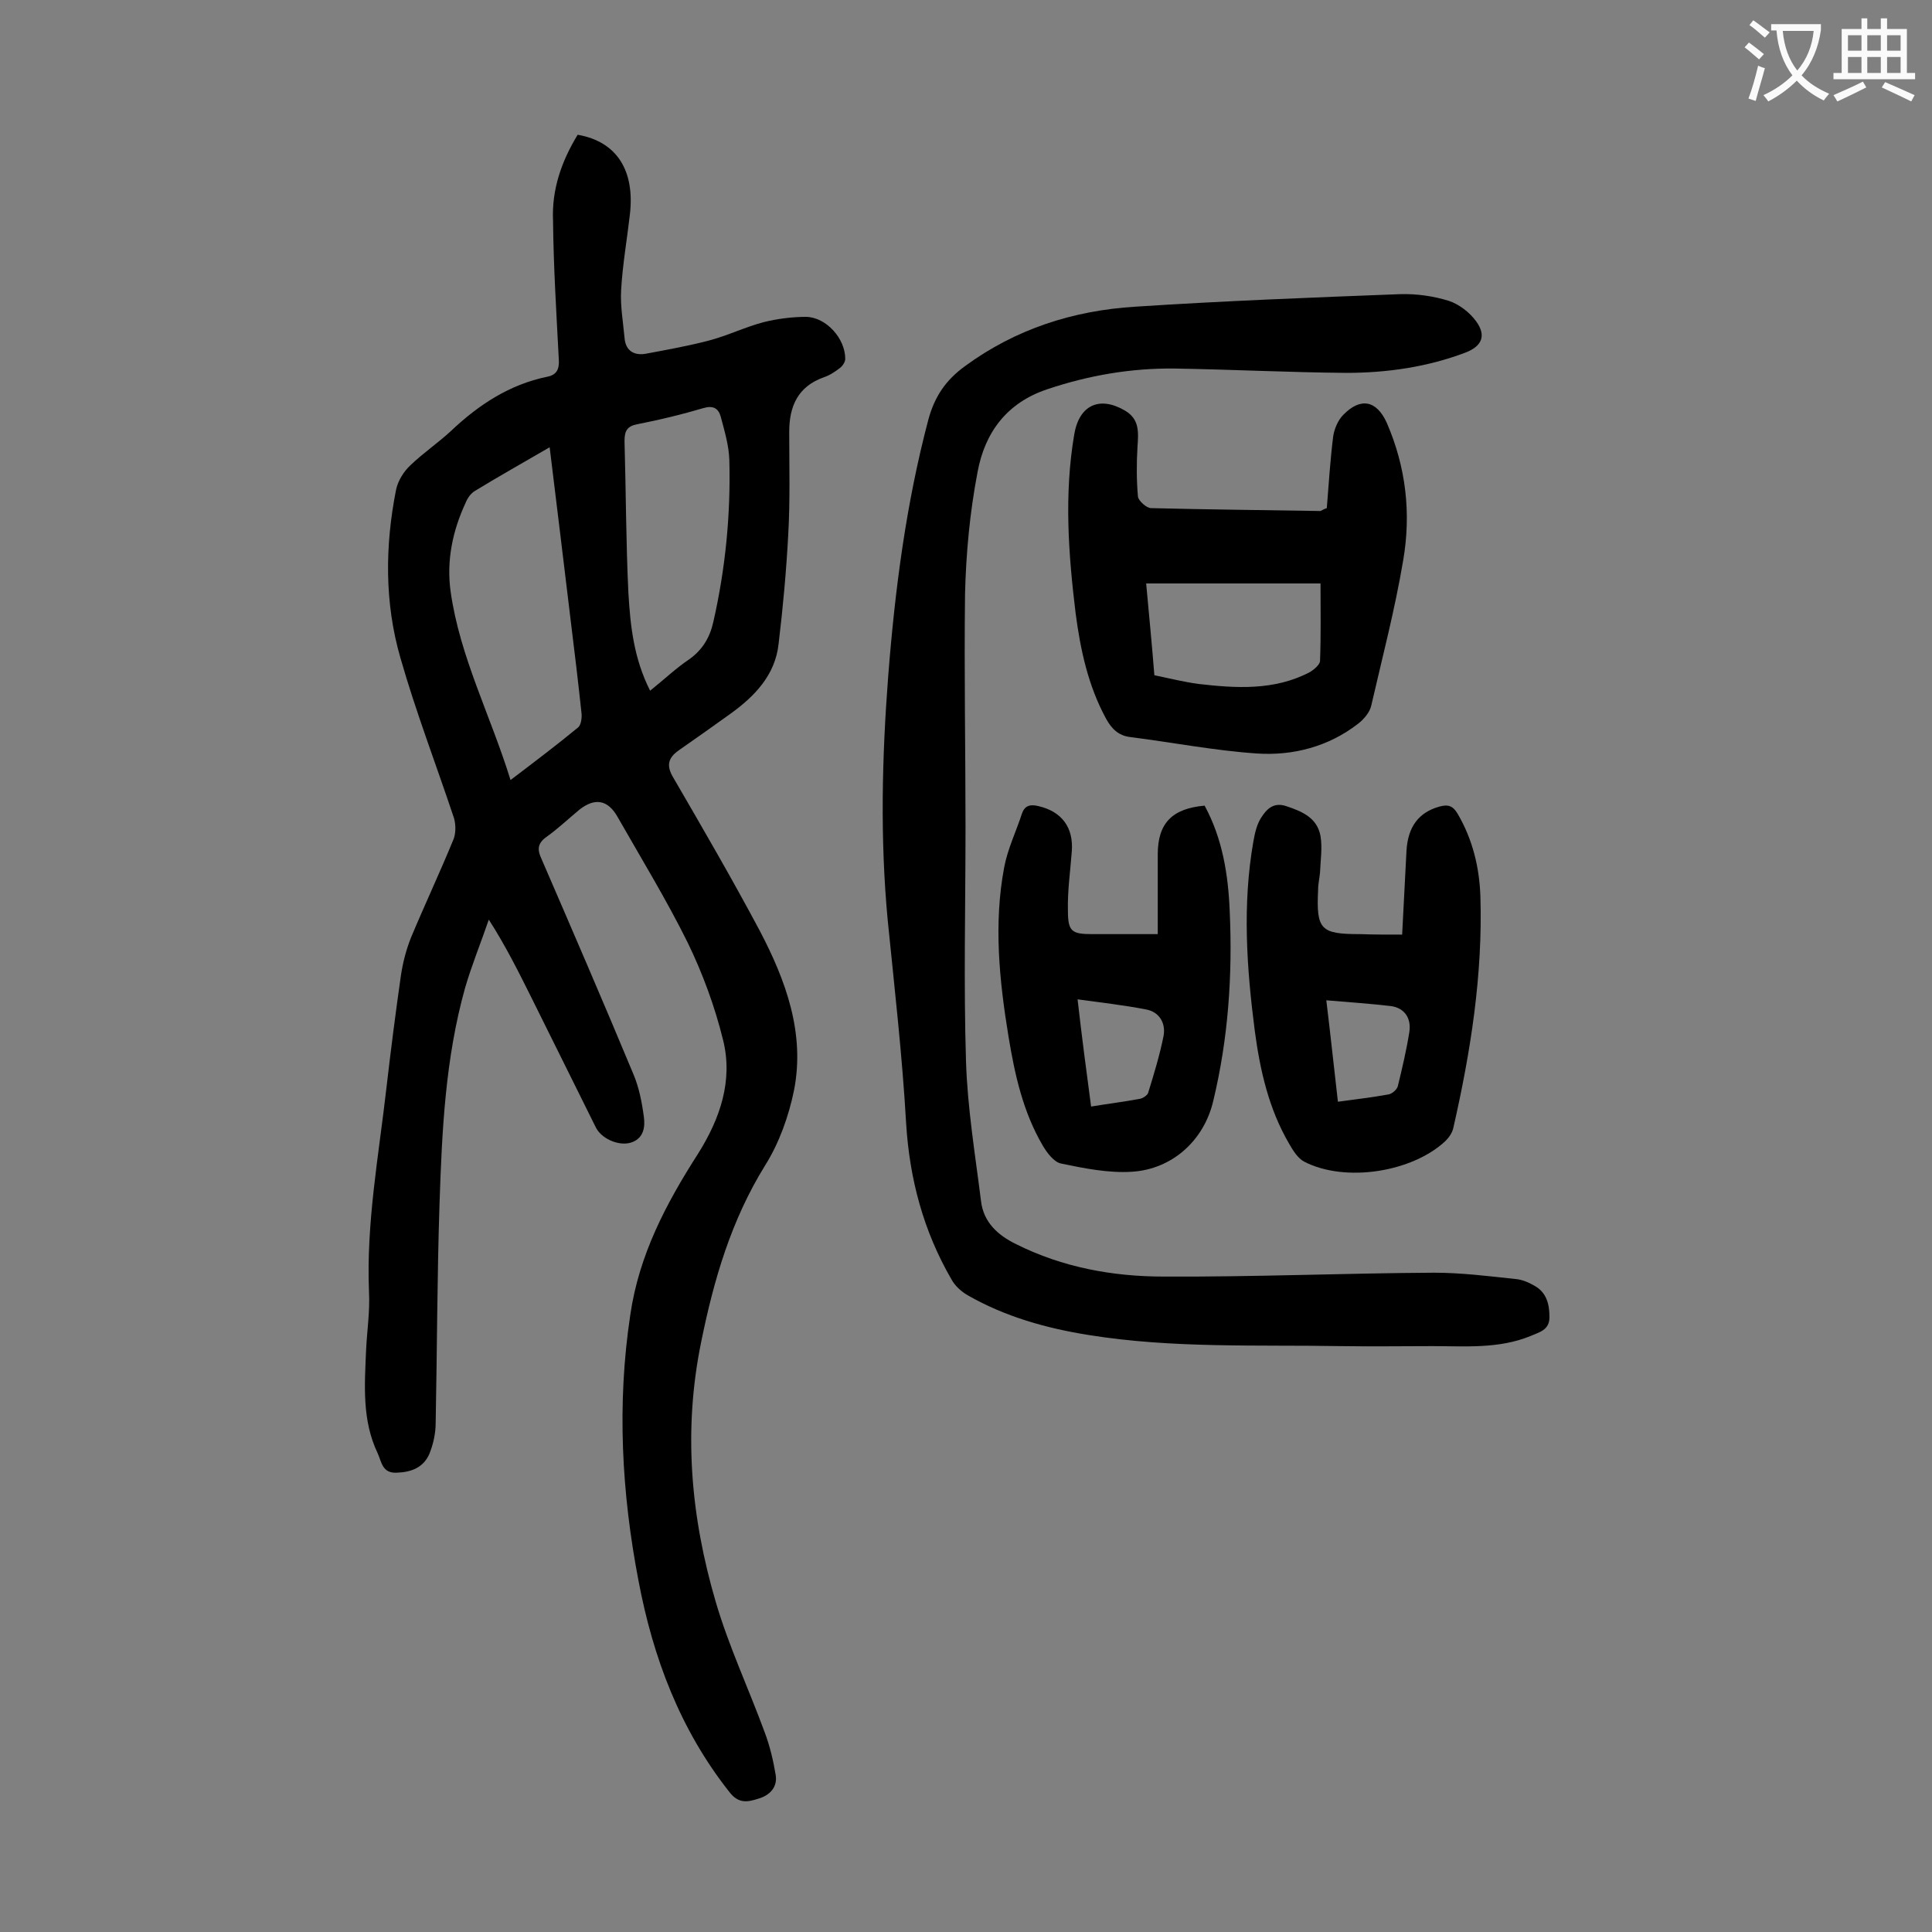 <svg enable-background="new 0 0 400 400" viewBox="0 0 400 400" xmlns="http://www.w3.org/2000/svg"><rect x="0" y="0" width="400" height="400" fill="#808080" stroke="none"/><g fill="#000001"><path d="m119.6 27.9c8.1 1.4 11.9 7.4 10.8 16.6-.6 5.2-1.5 10.3-1.8 15.5-.2 3.3.4 6.6.7 9.9.2 2.9 2.2 3.8 4.6 3.3 4.3-.8 8.7-1.6 12.9-2.7 3.8-1 7.5-2.8 11.3-3.8 2.8-.7 5.9-1.1 8.8-1.1 4.2.1 8.1 4.5 8.1 8.7 0 .6-.5 1.4-1 1.8-1 .8-2.2 1.6-3.4 2-5.4 1.9-7.2 6-7.2 11.3 0 7.1.2 14.2-.2 21.2-.4 7.6-1.1 15.2-2 22.7-.7 6.5-5 10.9-10 14.5-3.5 2.5-7 5-10.6 7.5-2.3 1.6-2.7 3.2-1.2 5.7 6.1 10.5 12.2 21 17.9 31.7 5.4 10.3 9.4 21.2 7.1 33-1.1 5.4-3.1 11-6 15.6-7 11.3-10.6 23.6-13.2 36.4-3.8 18.4-2.2 36.3 3 54 2.7 9.2 6.8 17.9 10.1 26.9 1.1 2.9 1.8 5.9 2.3 8.9.4 2.5-1.2 4.2-3.6 4.9-2.2.7-4.1 1.1-6-1.4-10.2-12.9-15.8-27.8-18.8-43.7-3.5-18.2-4.5-36.6-1.7-55.1 1.8-12.4 7.4-23 14-33.3 4.6-7.3 7.3-15.2 5.2-23.6-1.7-6.9-4.2-13.7-7.3-20.1-4.4-8.9-9.6-17.4-14.5-26-2-3.6-4.7-4.1-7.9-1.6-2.3 1.9-4.5 4-6.9 5.7-1.8 1.3-1.9 2.6-1 4.5 6.4 14.8 12.8 29.6 19 44.5 1.2 2.8 1.8 5.9 2.2 8.9.3 2.1 0 4.6-2.8 5.4-2.5.7-6.1-.9-7.2-3.3-4.4-8.8-8.7-17.6-13.1-26.4-2.7-5.4-5.4-10.9-9-16.5-1.6 4.7-3.5 9.3-4.9 14.1-4.1 14.6-4.8 29.6-5.3 44.7s-.5 30.3-.8 45.4c0 2.2-.5 4.4-1.3 6.4-1.2 2.8-3.7 3.8-6.7 3.9-3.1.2-3.2-2.3-4-4-3.3-6.9-2.7-14.2-2.4-21.5.2-4 .8-7.9.6-11.9-.6-14.2 2-28.2 3.6-42.2.9-7.8 1.9-15.6 3-23.3.4-2.7 1.1-5.4 2.1-7.9 2.8-6.7 5.9-13.3 8.7-20.1.6-1.3.6-3.2.2-4.6-3.7-11.1-7.9-22-11.1-33.2-3.3-11.4-3.2-23.2-.9-34.8.4-1.9 1.6-3.8 3-5.1 2.6-2.5 5.7-4.6 8.4-7.1 5.7-5.4 12.1-9.6 19.9-11.2 2-.4 2.5-1.6 2.4-3.5-.5-9.6-1.1-19.2-1.2-28.8-.3-6.5 1.8-12.4 5.1-17.8zm-5.8 64.7c-5.5 3.2-10.5 6-15.4 9-.9.5-1.6 1.5-2 2.5-2.7 5.8-4 12-3.1 18.4 1.9 13.5 8.3 25.7 12.4 39 5-3.8 9.5-7.2 14-10.9.6-.5.8-2 .7-2.9-.7-6.6-1.5-13.2-2.3-19.7-1.4-11.6-2.8-23.2-4.3-35.4zm20.8 50.4c3-2.4 5.4-4.7 8.1-6.5 2.8-2 4.3-4.6 5-7.8 2.5-11 3.6-22.2 3.3-33.5-.1-3-1-6-1.8-9-.5-1.7-1.6-2.3-3.6-1.7-4.4 1.3-8.9 2.4-13.5 3.3-2.2.4-2.8 1.3-2.8 3.5.3 10.5.3 21 .8 31.4.4 6.8 1.1 13.6 4.5 20.3z"/><path d="m199.9 171.3c0 16.1-.4 32.3.1 48.4.3 9.7 1.9 19.3 3.1 28.9.5 4.4 3.4 7.1 7.3 9 9.6 4.8 20 6.7 30.5 6.7 18.7.1 37.3-.7 56-.8 5.6 0 11.2.7 16.8 1.3 1.4.1 2.8.7 4 1.4 2.5 1.4 3.1 3.8 3.1 6.5s-2.1 3.1-3.9 3.9c-6.6 2.7-13.5 2.1-20.3 2.1-6.3 0-12.6.1-18.9 0-17.4-.3-34.9.5-52.3-2.3-8.8-1.4-17.3-3.8-25-8.2-1.4-.8-2.7-2-3.4-3.3-5.8-10-8.7-20.8-9.4-32.4-.8-14-2.4-27.9-3.8-41.9-1.6-16.9-1.2-33.8.1-50.7 1.4-17.9 3.7-35.6 8.3-53 1.3-4.8 3.6-8.2 7.6-11.1 10.5-7.7 22.4-11.5 35.2-12.3 18.3-1.2 36.6-1.9 54.9-2.6 3.4-.1 6.9.4 10.1 1.4 2.1.7 4.3 2.4 5.6 4.2 2.2 3 1.2 5.2-2.2 6.5-7.9 3-16.3 4.2-24.7 4.2-11.8-.1-23.6-.7-35.5-.9-9-.1-17.8 1.4-26.4 4.3-8.4 2.8-12.9 9-14.4 17.1-1.6 8.3-2.4 16.9-2.6 25.3-.2 16.3.1 32.3.1 48.3z"/><path d="m274.7 105.2c.4-5 .7-9.8 1.3-14.7.2-1.6 1-3.5 2.1-4.6 3.6-3.7 6.9-3 9 1.6 4 9.2 5.1 18.8 3.4 28.6-1.7 10.1-4.3 20-6.6 30-.3 1.4-1.6 2.9-2.8 3.8-6.1 4.7-13.4 6.6-20.9 6.1-8.8-.6-17.5-2.3-26.2-3.4-2.5-.3-3.9-1.8-5-3.8-3.7-6.8-5.3-14.2-6.3-21.8-1.5-12.3-2.4-24.6-.3-37 1-6.1 5.2-8.1 10.5-5 3.1 1.8 2.8 4.6 2.6 7.6-.2 3.4-.2 6.8.1 10.2.1.9 1.8 2.4 2.7 2.4 11.7.3 23.4.4 35.1.6.4-.2.7-.4 1.3-.6zm-37.4 15.6c.6 6.5 1.2 12.7 1.7 19 3.3.7 6.2 1.4 9.1 1.8 7.8.9 15.7 1.4 23-2.4.9-.5 2.2-1.6 2.2-2.4.2-5.3.1-10.5.1-16-12 0-23.8 0-36.1 0z"/><path d="m290.3 193.5c.3-5.9.6-11.7.9-17.4.3-4.9 2.5-7.9 6.8-9.1 1.8-.5 2.8-.2 3.8 1.5 3.1 5.3 4.5 11.1 4.7 17.1.5 16.2-2 32.1-5.6 47.9-.2 1-.9 2-1.6 2.7-6.9 6.5-20.8 8.7-29.3 4.3-1.3-.7-2.3-2.3-3.1-3.7-4.2-7.2-6-15.1-7.1-23.3-1.7-13.1-2.6-26.2-.3-39.3.3-1.7.7-3.5 1.6-4.9 1.1-1.7 2.5-3.3 5.2-2.4 3.3 1.1 6.4 2.4 7.1 6.2.4 2.4 0 5-.1 7.5-.1 1.2-.4 2.4-.4 3.6-.4 8.3.5 9.2 8.7 9.2 2.7.1 5.4.1 8.7.1zm-15.7 13.6c.9 7.4 1.6 14.1 2.4 21 3.7-.5 7.1-.9 10.4-1.5.8-.1 1.8-1 2-1.7.9-3.7 1.8-7.5 2.4-11.3.4-2.8-1-4.9-3.8-5.3-4.3-.5-8.6-.8-13.4-1.2z"/><path d="m249.4 166.8c3.7 6.8 4.9 14.3 5.2 21.9.6 13.2-.3 26.3-3.4 39.2-1.9 8.2-8.5 14.2-16.9 14.7-4.8.3-9.8-.7-14.6-1.7-1.5-.3-2.9-2.2-3.8-3.7-4.1-7-5.8-14.7-7.1-22.6-1.9-11.6-3.1-23.3-.9-35 .7-3.8 2.5-7.5 3.7-11.2.6-1.7 1.8-1.9 3.4-1.5 4.8 1.1 7.3 4.4 6.9 9.4-.3 4.1-.9 8.1-.8 12.2 0 4.4.8 4.9 5.1 4.9h13.5c0-5.7 0-11.1 0-16.5 0-6.4 2.9-9.5 9.7-10.1zm-23.5 62.3c3.6-.6 6.9-1 10.1-1.6.6-.1 1.5-.7 1.7-1.2 1.2-3.9 2.4-7.8 3.2-11.8.5-2.7-.9-5-3.6-5.5-4.6-.9-9.2-1.4-14.2-2.1.9 7.9 1.8 14.7 2.8 22.2z"/></g><path d="m362.1 8.8c1.1.8 2.1 1.6 3.1 2.4l-1 1.1c-1.3-1.1-2.3-2-3-2.5zm1.9 4.8c.5.2.9.4 1.4.5-.6 2.3-1.3 4.5-1.9 6.8l-1.5-.5c.8-2.1 1.4-4.3 2-6.8zm-1-9.4c1.3.9 2.4 1.8 3.4 2.5l-1 1.1c-1.4-1.2-2.4-2.1-3.2-2.6zm3.7 2.2v-1.4h10.3v1.2c-.5 3.6-1.8 6.8-4 9.4 1.5 1.6 3.4 2.8 5.7 3.8-.3.4-.7.8-1.1 1.4-2.3-1.1-4.1-2.5-5.6-4.1-1.6 1.6-3.6 3.1-5.9 4.3-.3-.5-.7-.9-1-1.3 2.4-1.1 4.4-2.5 6-4.1-1.9-2.5-3-5.6-3.3-9.3h-1.1zm8.8 0h-6.4c.3 3.3 1.3 6 3 8.2 2-2.3 3.1-5.1 3.4-8.2z" fill="#fafafb"/><path d="m385.3 3.8h1.3v2.2h2.8v-2.2h1.3v2.2h4.1v9.1h1.7v1.3h-16.9v-1.3h1.7v-9.1h4.1v-2.2zm.4 13.1.7 1.2c-1.8.9-3.8 1.9-6 2.9-.2-.4-.5-.8-.8-1.3 2.3-1 4.3-1.9 6.1-2.8zm-3.1-6.4h2.8v-3.2h-2.8zm0 4.6h2.8v-3.3h-2.8zm4-4.6h2.8v-3.2h-2.8zm0 4.6h2.8v-3.3h-2.8zm3.7 1.9c2.1.9 4.1 1.8 6.1 2.7l-.7 1.3c-2.2-1.1-4.2-2-6.1-2.9zm3.2-9.7h-2.8v3.2h2.8zm-2.8 7.8h2.8v-3.3h-2.8z" fill="#fafafb"/></svg>